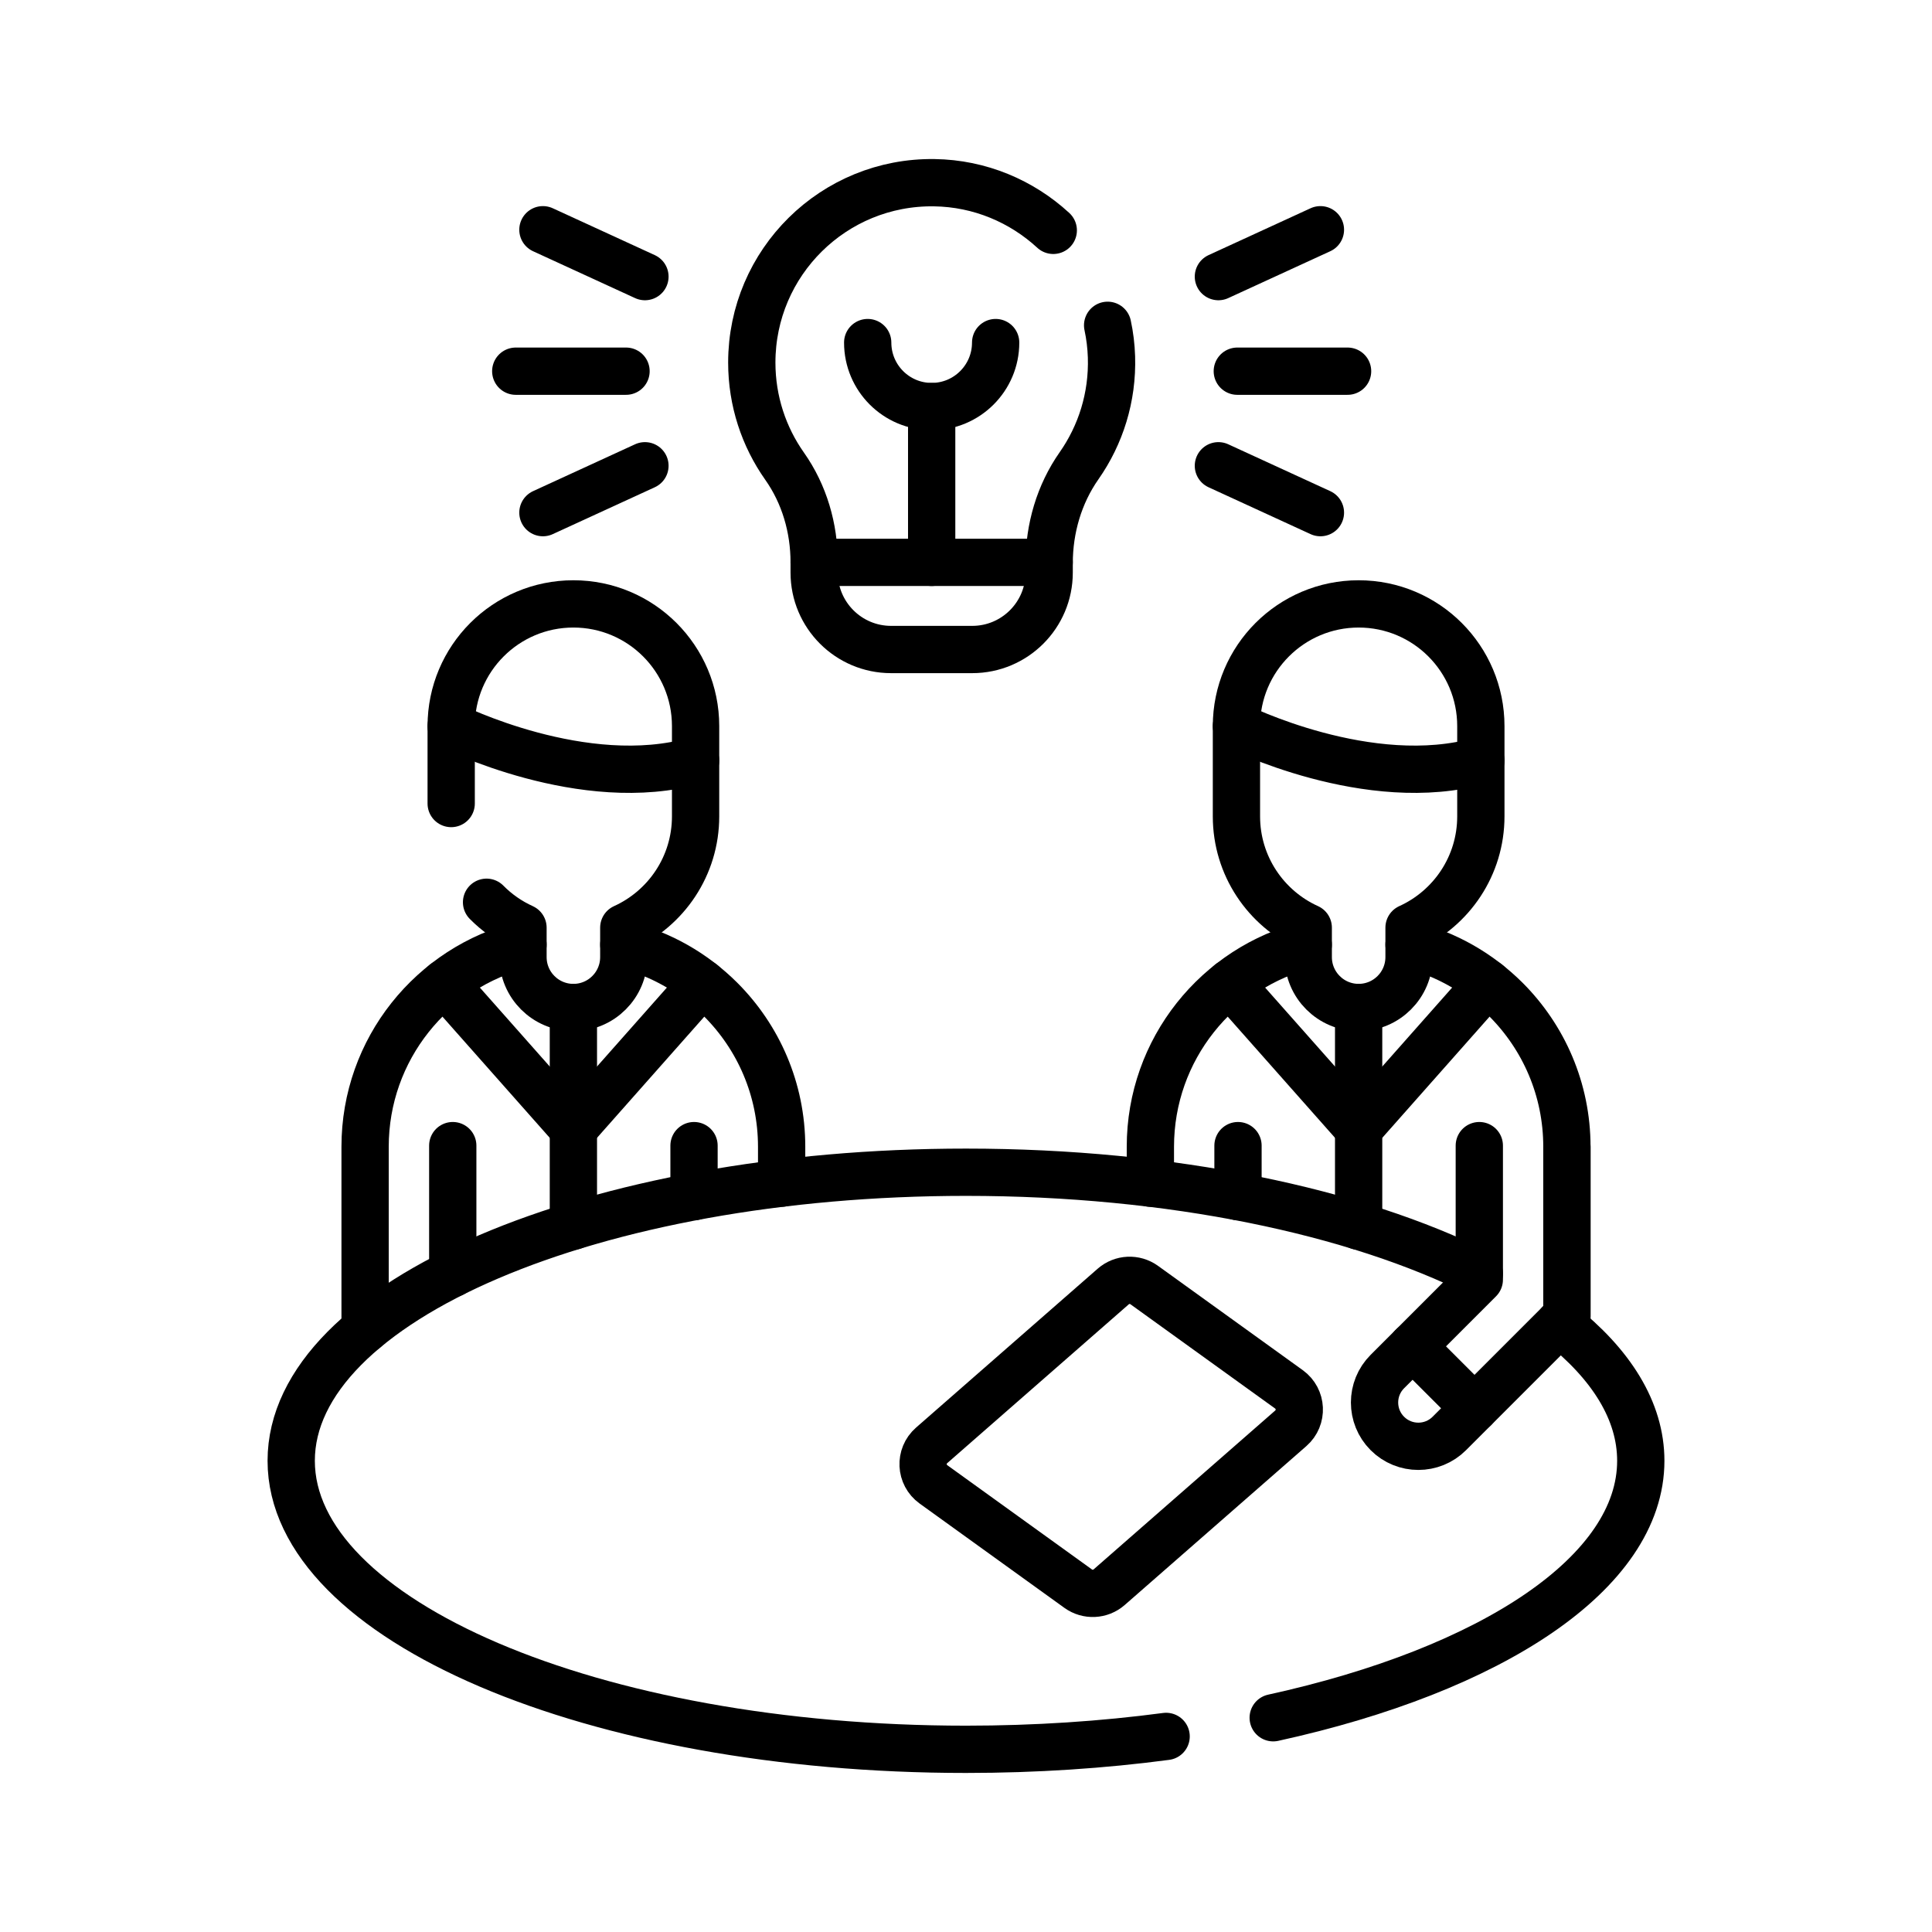<?xml version="1.0" encoding="UTF-8"?> <svg xmlns="http://www.w3.org/2000/svg" id="a" viewBox="0 0 150 150"><path d="M109.397,73.345c2.893.72,5.477,2.217,7.521,4.258,2.927,2.927,4.736,6.968,4.736,11.432v14.175" fill="none" stroke="#000" stroke-linecap="round" stroke-linejoin="round" stroke-width="3.671"></path><path d="M89.315,91.859v-2.824c0-7.579,5.215-13.94,12.256-15.69" fill="none" stroke="#000" stroke-linecap="round" stroke-linejoin="round" stroke-width="3.671"></path><path d="M114.973,56.375v7.004c0,3.845-2.286,7.154-5.575,8.644v2.286c0,2.161-1.752,3.913-3.913,3.913-2.161,0-3.913-1.752-3.913-3.913v-2.286c-3.289-1.49-5.575-4.799-5.575-8.644v-7.004c0-5.242,4.249-9.488,9.488-9.488,2.619,0,4.993,1.062,6.708,2.778,1.718,1.718,2.78,4.09,2.78,6.711Z" fill="none" stroke="#000" stroke-linecap="round" stroke-linejoin="round" stroke-width="3.671"></path><path d="M95.997,56.374s10.313,5.161,18.977,2.673" fill="none" stroke="#000" stroke-linecap="round" stroke-linejoin="round" stroke-width="3.671"></path><line x1="96.118" y1="92.906" x2="96.118" y2="88.946" fill="none" stroke="#000" stroke-linecap="round" stroke-linejoin="round" stroke-width="3.671"></line><line x1="105.484" y1="95.195" x2="105.484" y2="78.222" fill="none" stroke="#000" stroke-linecap="round" stroke-linejoin="round" stroke-width="3.671"></line><polyline points="95.473 76.338 105.485 87.644 115.494 76.338" fill="none" stroke="#000" stroke-linecap="round" stroke-linejoin="round" stroke-width="3.671"></polyline><path d="M48.432,73.345c2.893.72,5.477,2.217,7.518,4.258,2.927,2.927,4.736,6.968,4.736,11.432v2.824" fill="none" stroke="#000" stroke-linecap="round" stroke-linejoin="round" stroke-width="3.671"></path><path d="M28.346,103.209v-14.175c0-7.579,5.218-13.94,12.259-15.69" fill="none" stroke="#000" stroke-linecap="round" stroke-linejoin="round" stroke-width="3.671"></path><path d="M37.776,70.051c.808.82,1.765,1.49,2.829,1.973v2.286c0,2.161,1.752,3.913,3.913,3.913,2.161,0,3.913-1.752,3.913-3.913v-2.286c3.289-1.49,5.575-4.799,5.575-8.644v-7.004c0-2.621-1.062-4.993-2.78-6.711-1.716-1.716-4.09-2.778-6.708-2.778-5.24,0-9.488,4.246-9.488,9.488v6.011" fill="none" stroke="#000" stroke-linecap="round" stroke-linejoin="round" stroke-width="3.671"></path><path d="M35.029,56.374s10.313,5.161,18.977,2.673" fill="none" stroke="#000" stroke-linecap="round" stroke-linejoin="round" stroke-width="3.671"></path><line x1="35.152" y1="98.871" x2="35.152" y2="88.946" fill="none" stroke="#000" stroke-linecap="round" stroke-linejoin="round" stroke-width="3.671"></line><line x1="53.884" y1="92.906" x2="53.884" y2="88.946" fill="none" stroke="#000" stroke-linecap="round" stroke-linejoin="round" stroke-width="3.671"></line><line x1="44.518" y1="95.192" x2="44.518" y2="78.222" fill="none" stroke="#000" stroke-linecap="round" stroke-linejoin="round" stroke-width="3.671"></line><polyline points="34.506 76.338 44.517 87.644 54.527 76.338" fill="none" stroke="#000" stroke-linecap="round" stroke-linejoin="round" stroke-width="3.671"></polyline><path d="M90.538,134.815c-4.909.651-10.127,1.001-15.538,1.001-28.935,0-52.391-10.029-52.391-22.403,0-12.371,23.455-22.401,52.391-22.401,15.954,0,30.244,3.049,39.853,7.861" fill="none" stroke="#000" stroke-linecap="round" stroke-linejoin="round" stroke-width="3.671"></path><path d="M121.076,102.743c4.028,3.172,6.314,6.806,6.314,10.67,0,8.7-11.596,16.241-28.539,19.953" fill="none" stroke="#000" stroke-linecap="round" stroke-linejoin="round" stroke-width="3.671"></path><path d="M114.853,88.946v10.402l-7.138,7.138c-1.328,1.328-1.328,3.481,0,4.809,1.328,1.328,3.481,1.328,4.809,0l9.13-9.13v-13.131" fill="none" stroke="#000" stroke-linecap="round" stroke-linejoin="round" stroke-width="3.671"></path><line x1="114.481" y1="109.338" x2="109.671" y2="104.529" fill="none" stroke="#000" stroke-linecap="round" stroke-linejoin="round" stroke-width="3.671"></line><path d="M100.217,110.893l-14.103,12.338c-.677.593-1.674.639-2.404.113l-11.238-8.099c-1.009-.727-1.079-2.205-.143-3.024l14.103-12.338c.677-.593,1.674-.639,2.404-.113l11.238,8.099c1.009.727,1.079,2.205.143,3.024Z" fill="none" stroke="#000" stroke-linecap="round" stroke-linejoin="round" stroke-width="3.671"></path><path d="M85.996,25.257c.171.795.272,1.613.299,2.45.098,3.147-.847,6.067-2.511,8.446-1.552,2.212-2.327,4.878-2.327,7.579v.724c0,3.299-2.675,5.972-5.974,5.972h-6.297c-3.299,0-5.974-2.673-5.974-5.972v-.795c0-2.663-.761-5.294-2.298-7.469-1.603-2.274-2.545-5.049-2.545-8.042,0-7.78,6.361-14.075,14.168-13.965,3.544.049,6.791,1.446,9.239,3.7" fill="none" stroke="#000" stroke-linecap="round" stroke-linejoin="round" stroke-width="3.671"></path><line x1="63.211" y1="43.662" x2="81.456" y2="43.662" fill="none" stroke="#000" stroke-linecap="round" stroke-linejoin="round" stroke-width="3.671"></line><path d="M77.302,26.597c0,2.743-2.224,4.967-4.967,4.967-2.743,0-4.967-2.224-4.967-4.967" fill="none" stroke="#000" stroke-linecap="round" stroke-linejoin="round" stroke-width="3.671"></path><line x1="72.335" y1="31.565" x2="72.335" y2="43.662" fill="none" stroke="#000" stroke-linecap="round" stroke-linejoin="round" stroke-width="3.671"></line><line x1="96.064" y1="28.819" x2="104.626" y2="28.819" fill="none" stroke="#000" stroke-linecap="round" stroke-linejoin="round" stroke-width="3.671"></line><line x1="94.596" y1="36.162" x2="102.517" y2="39.801" fill="none" stroke="#000" stroke-linecap="round" stroke-linejoin="round" stroke-width="3.671"></line><line x1="102.517" y1="17.837" x2="94.596" y2="21.476" fill="none" stroke="#000" stroke-linecap="round" stroke-linejoin="round" stroke-width="3.671"></line><line x1="48.605" y1="28.819" x2="40.043" y2="28.819" fill="none" stroke="#000" stroke-linecap="round" stroke-linejoin="round" stroke-width="3.671"></line><line x1="50.073" y1="36.162" x2="42.152" y2="39.801" fill="none" stroke="#000" stroke-linecap="round" stroke-linejoin="round" stroke-width="3.671"></line><line x1="42.152" y1="17.837" x2="50.073" y2="21.476" fill="none" stroke="#000" stroke-linecap="round" stroke-linejoin="round" stroke-width="3.671"></line></svg> 